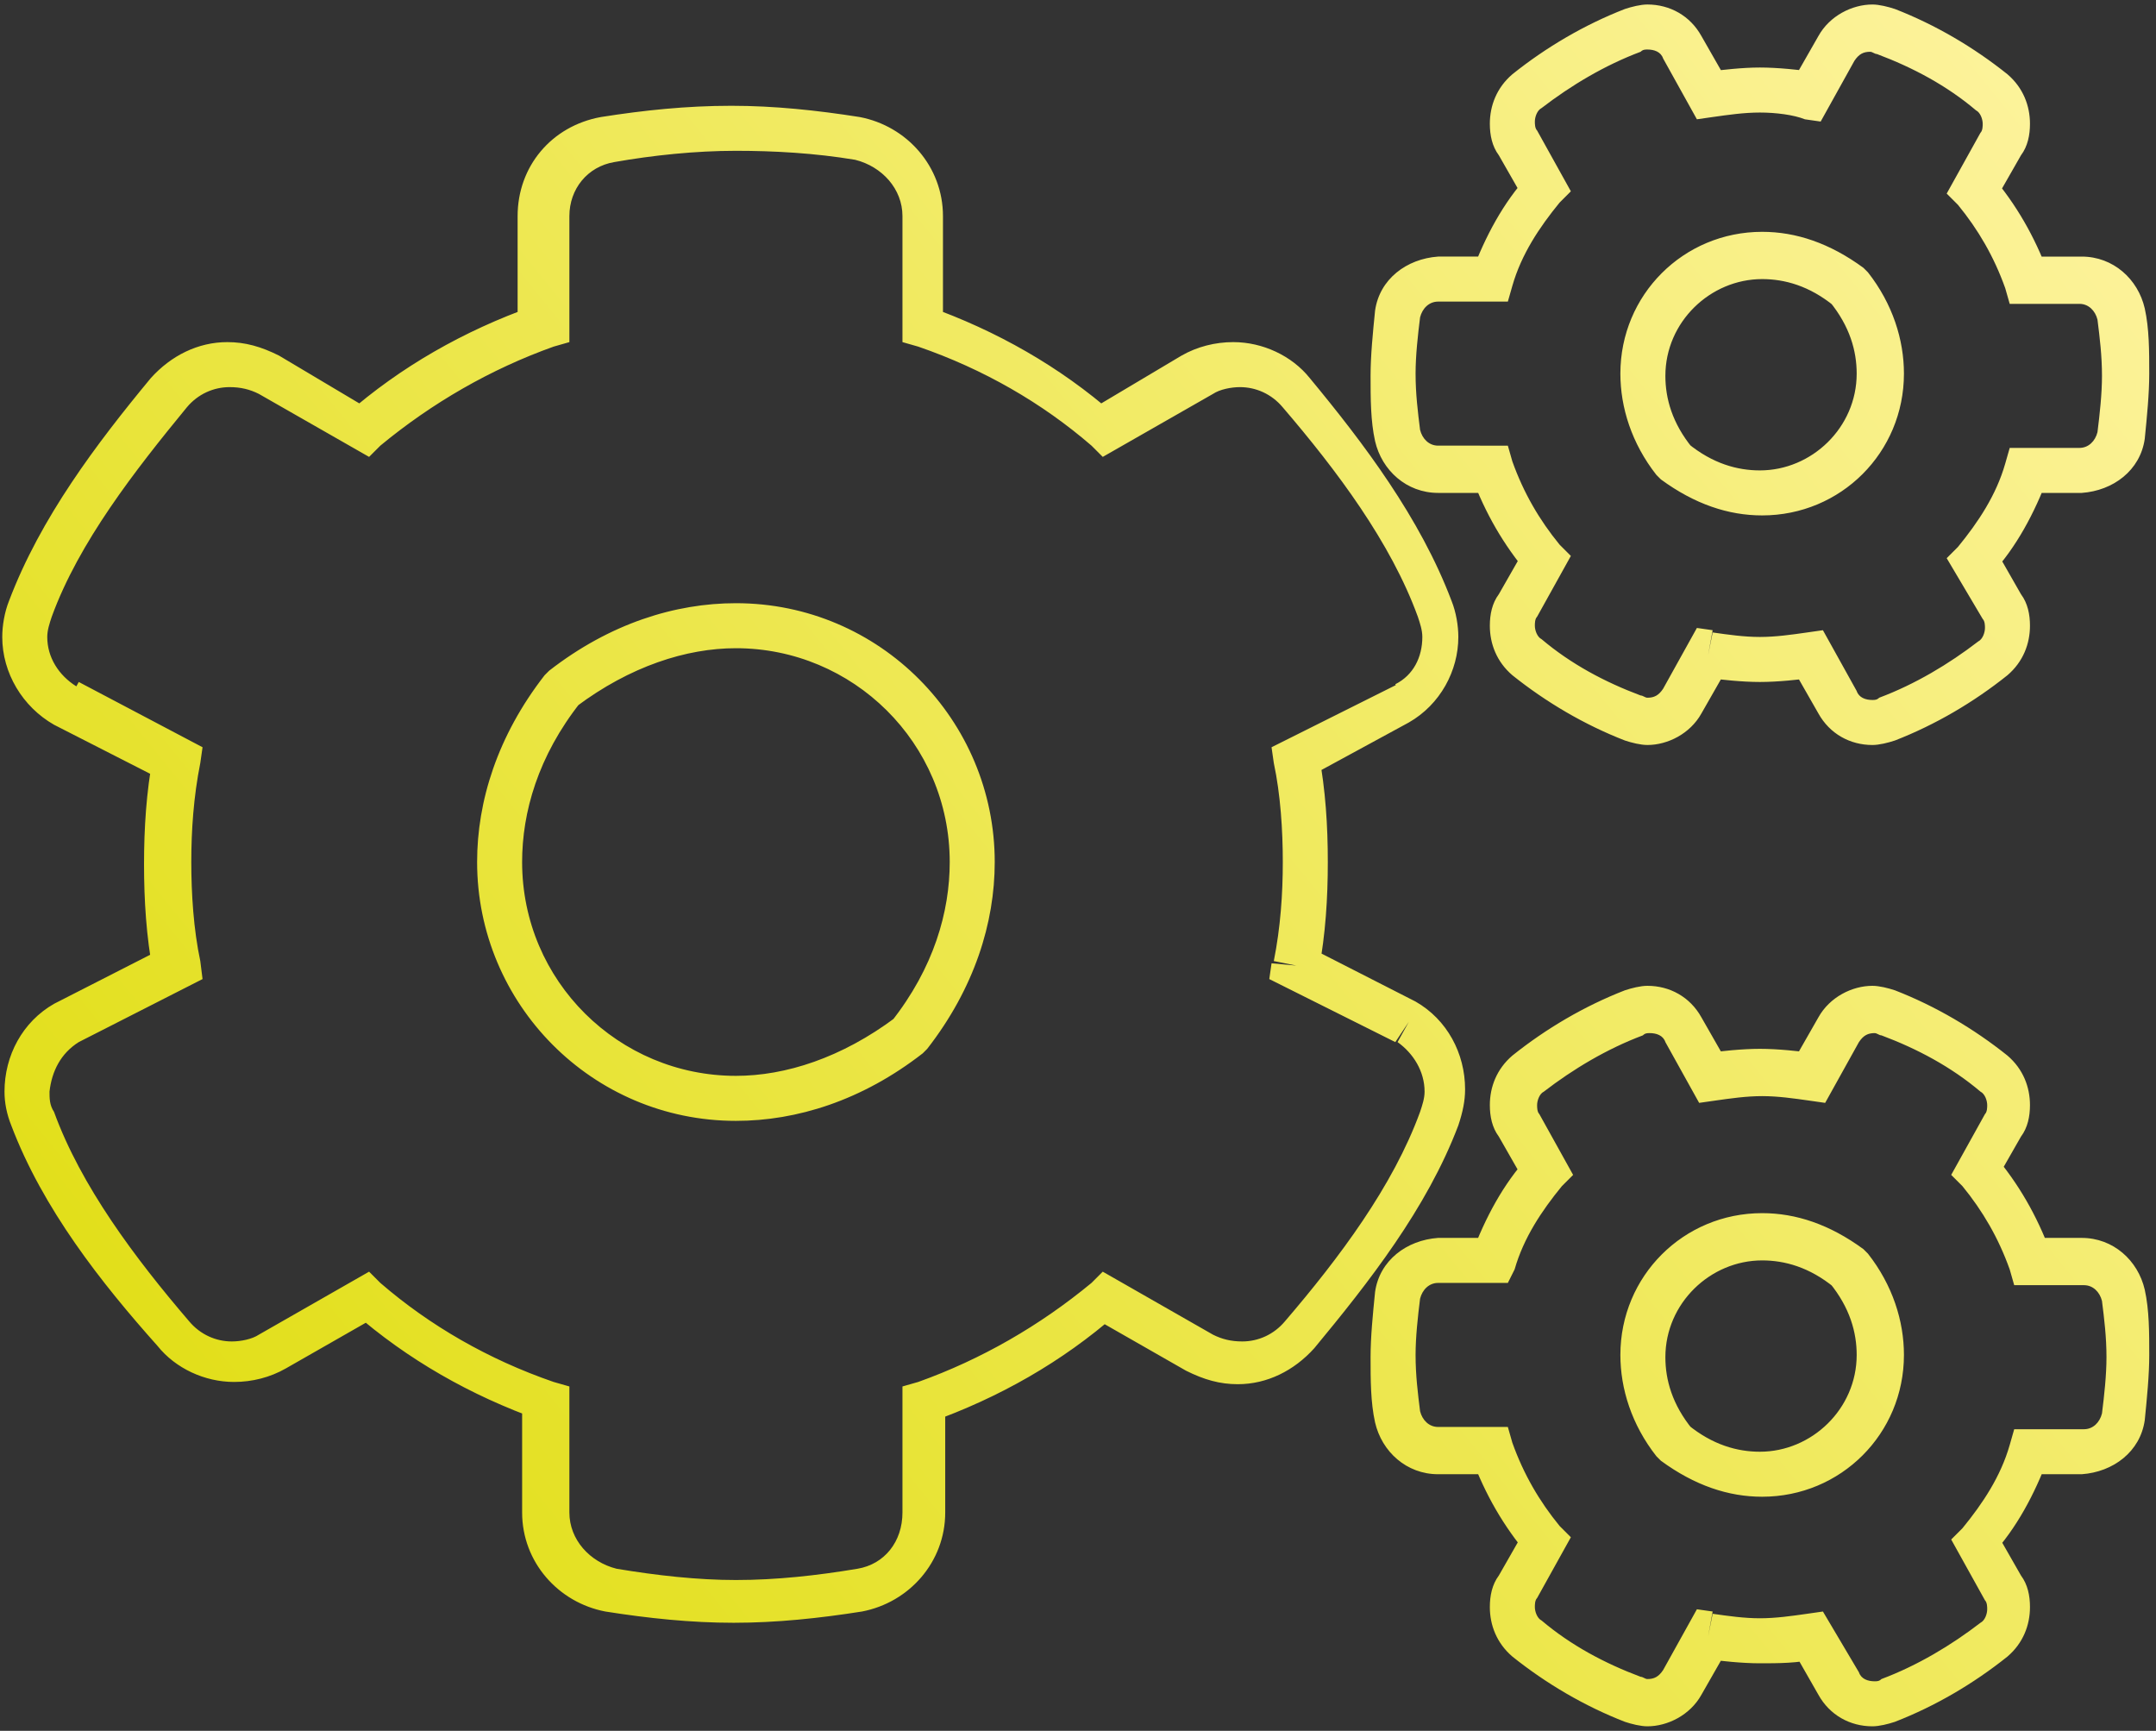 <?xml version="1.0" encoding="utf-8"?>
<!-- Generator: Adobe Illustrator 16.0.3, SVG Export Plug-In . SVG Version: 6.00 Build 0)  -->
<!DOCTYPE svg PUBLIC "-//W3C//DTD SVG 1.1//EN" "http://www.w3.org/Graphics/SVG/1.1/DTD/svg11.dtd">
<svg version="1.1" id="Layer_1" xmlns="http://www.w3.org/2000/svg" xmlns:xlink="http://www.w3.org/1999/xlink" x="0px" y="0px"
	 width="95.8px" height="76.9px" viewBox="0 0 95.8 76.9" style="enable-background:new 0 0 95.8 76.9;" xml:space="preserve">
<rect x="0" y="0" width="95.8" height="76.9" fill="#333333" stroke="none"/>
<style type="text/css">
<![CDATA[
	.st0{clip-path:url(#SVGID_2_);fill:url(#SVGID_3_);}
]]>
</style>
<g>
	<defs>
		<rect id="SVGID_1_" width="95.8" height="76.9"/>
	</defs>
	<clipPath id="SVGID_2_">
		<use xlink:href="#SVGID_1_"  style="overflow:visible;"/>
	</clipPath>
	
		<linearGradient id="SVGID_3_" gradientUnits="userSpaceOnUse" x1="-678.977" y1="240.894" x2="-677.977" y2="240.894" gradientTransform="matrix(-94.512 79.586 79.586 94.512 -83244.211 31272.271)">
		<stop  offset="0" style="stop-color:#FEF4A2"/>
		<stop  offset="1" style="stop-color:#DEDC06"/>
	</linearGradient>
	<path class="st0" d="M74.4,64.1l-0.8,0.6c-1.1-1.4-1.6-3-1.6-4.5c0-3.5,2.8-6.3,6.3-6.3c1.5,0,3,0.5,4.5,1.6l0.1,0.1l0.1,0.1
		c1.1,1.4,1.6,3,1.6,4.5c0,3.5-2.8,6.3-6.3,6.3c-1.5,0-3-0.5-4.5-1.6l-0.1-0.1l-0.1-0.1L74.4,64.1l0.6-0.8c1.1,0.9,2.2,1.2,3.2,1.2
		c2.3,0,4.3-1.9,4.3-4.3c0-1-0.3-2.1-1.2-3.2l0.8-0.6l-0.6,0.8c-1.1-0.9-2.2-1.2-3.2-1.2c-2.3,0-4.3,1.9-4.3,4.3
		c0,1,0.3,2.1,1.2,3.2L74.4,64.1l0.6-0.8L74.4,64.1z M75.9,72.7l0.2-1c0.7,0.1,1.4,0.2,2.1,0.2s1.4-0.1,2.1-0.2l0.7-0.1l1.6,2.7v0
		c0.1,0.3,0.4,0.4,0.7,0.4c0.1,0,0.2,0,0.3-0.1l0,0c1.6-0.6,3.1-1.5,4.4-2.5l0,0l0,0c0.2-0.1,0.3-0.4,0.3-0.6c0-0.1,0-0.3-0.1-0.4
		l0,0l-1.5-2.7l0.5-0.5c0.9-1.1,1.7-2.3,2.1-3.7l0.2-0.7h3.1c0.4,0,0.7-0.3,0.8-0.7l0,0l0,0c0.1-0.8,0.2-1.7,0.2-2.5
		c0-0.9-0.1-1.7-0.2-2.5l0,0h0c-0.1-0.4-0.4-0.7-0.8-0.7h-3.1l-0.2-0.7c-0.5-1.4-1.2-2.6-2.1-3.7l-0.5-0.5l1.5-2.7l0,0
		c0.1-0.1,0.1-0.3,0.1-0.4c0-0.2-0.1-0.5-0.3-0.6l0,0l0,0c-1.3-1.1-2.8-1.9-4.4-2.5l0,0c-0.1,0-0.2-0.1-0.3-0.1
		c-0.3,0-0.5,0.1-0.7,0.4v0l-1.5,2.7l-0.7-0.1c-0.7-0.1-1.4-0.2-2.1-0.2s-1.4,0.1-2.1,0.2l-0.7,0.1l-1.5-2.7l0,0
		c-0.1-0.3-0.4-0.4-0.7-0.4c-0.1,0-0.2,0-0.3,0.1l0,0c-1.6,0.6-3.1,1.5-4.4,2.5l0,0l0,0c-0.2,0.1-0.3,0.4-0.3,0.6
		c0,0.1,0,0.3,0.1,0.4l0,0l1.5,2.7l-0.5,0.5c-0.9,1.1-1.7,2.3-2.1,3.7L67,57h-3.1c-0.4,0-0.7,0.3-0.8,0.7v0
		c-0.1,0.8-0.2,1.7-0.2,2.5c0,0.9,0.1,1.7,0.2,2.5l0,0l0,0c0.1,0.4,0.4,0.7,0.8,0.7H67l0.2,0.7c0.5,1.4,1.2,2.6,2.1,3.7l0.5,0.5
		L68.3,71v0c-0.1,0.1-0.1,0.3-0.1,0.4c0,0.2,0.1,0.5,0.3,0.6l0,0l0,0c1.3,1.1,2.8,1.9,4.4,2.5l0,0c0.1,0,0.2,0.1,0.3,0.1
		c0.3,0,0.5-0.1,0.7-0.4l0,0l1.5-2.7l0.7,0.1L75.9,72.7l0.9,0.5l-1.2,2.1l0,0c-0.5,0.9-1.5,1.4-2.4,1.4c-0.3,0-0.7-0.1-1-0.2h0l0,0
		c-1.8-0.7-3.5-1.7-5-2.9l0,0c-0.7-0.6-1-1.4-1-2.2c0-0.5,0.1-1,0.4-1.4v0l1.2-2.1l0.9,0.5l-0.8,0.7c-1.1-1.3-1.9-2.7-2.5-4.3
		l0.9-0.3v1h-2.4c-1.4,0-2.5-1-2.8-2.3l0,0c-0.2-0.9-0.2-1.9-0.2-2.9c0-0.9,0.1-1.9,0.2-2.9v0v0c0.2-1.4,1.4-2.3,2.8-2.4h2.4v1
		l-0.9-0.3c0.6-1.6,1.4-3.1,2.5-4.3l0.8,0.7l-0.9,0.5l-1.2-2.1v0c-0.3-0.4-0.4-0.9-0.4-1.4c0-0.8,0.3-1.6,1-2.2l0.6,0.8l-0.6-0.8
		c1.5-1.2,3.2-2.2,5-2.9h0l0,0c0.3-0.1,0.7-0.2,1-0.2c1,0,1.9,0.5,2.4,1.4l0,0l1.2,2.1l-0.9,0.5l-0.2-1c0.8-0.1,1.7-0.2,2.5-0.2
		s1.7,0.1,2.5,0.2l-0.2,1l-0.9-0.5l1.2-2.1l0,0c0.5-0.9,1.5-1.4,2.4-1.4c0.3,0,0.7,0.1,1,0.2h0v0c1.8,0.7,3.5,1.7,5,2.9l0,0l0,0
		c0.7,0.6,1,1.4,1,2.2c0,0.5-0.1,1-0.4,1.4v0l-1.2,2.1L87.8,52l0.8-0.7c1.1,1.3,1.9,2.7,2.5,4.3L90.1,56v-1h2.4c1.4,0,2.5,1,2.8,2.3
		l0,0c0.2,0.9,0.2,1.9,0.2,2.9c0,0.9-0.1,1.9-0.2,2.9l0,0c-0.2,1.4-1.4,2.3-2.8,2.4h-2.4v-1l0.9,0.3c-0.6,1.6-1.4,3.1-2.5,4.3
		l-0.8-0.7l0.9-0.5l1.2,2.1v0c0.3,0.4,0.4,0.9,0.4,1.4c0,0.8-0.3,1.6-1,2.2l-0.6-0.8l0.6,0.8c-1.5,1.2-3.2,2.2-5,2.9h0l0,0
		c-0.3,0.1-0.7,0.2-1,0.2c-1,0-1.9-0.5-2.4-1.4l0,0l-1.2-2.1l0.9-0.5l0.2,1c-0.8,0.2-1.7,0.2-2.5,0.2s-1.7-0.1-2.5-0.2L75.9,72.7
		l0.9,0.5L75.9,72.7z M40.4,46l0.6,0.8c-2.7,2.1-5.6,3-8.3,3c-6.4,0-11.5-5.2-11.5-11.5c0-2.7,0.9-5.6,3-8.3l0.1-0.1l0.1-0.1
		c2.7-2.1,5.6-3,8.3-3c6.4,0,11.5,5.2,11.5,11.5c0,2.7-0.9,5.6-3,8.3l-0.1,0.1L41,46.8L40.4,46l-0.8-0.6c1.9-2.4,2.6-4.9,2.6-7.1
		c0-5.3-4.3-9.5-9.5-9.5c-2.2,0-4.7,0.8-7.1,2.6L25,30.6l0.8,0.6c-1.9,2.4-2.6,4.9-2.6,7.1c0,5.3,4.3,9.5,9.5,9.5
		c2.2,0,4.7-0.8,7.1-2.6L40.4,46l-0.8-0.6L40.4,46z M57.6,42.9l-1-0.2c0.3-1.5,0.4-3,0.4-4.4s-0.1-3-0.4-4.4l-0.1-0.7l5.6-2.8
		l0.4,0.9L62,30.4c0.8-0.4,1.2-1.2,1.2-2.1c0-0.3-0.1-0.6-0.2-0.9c-1.2-3.3-3.6-6.5-6-9.3l0,0v0c-0.5-0.6-1.2-0.9-1.9-0.9
		c-0.4,0-0.9,0.1-1.2,0.3h0L49,20.3l-0.5-0.5c-2.2-1.9-4.8-3.4-7.7-4.4l-0.7-0.2V9.6c0-1.2-0.9-2.2-2.1-2.5h0
		c-1.8-0.3-3.6-0.4-5.3-0.4c-1.8,0-3.7,0.2-5.4,0.5h0c-1.2,0.2-2,1.2-2,2.4v5.6l-0.7,0.2c-2.8,1-5.4,2.5-7.7,4.4l-0.5,0.5l-4.9-2.8
		h0c-0.4-0.2-0.8-0.3-1.3-0.3c-0.7,0-1.4,0.3-1.9,0.9l0,0h0c-2.3,2.8-4.8,6-6,9.3l0,0l0,0c-0.1,0.3-0.2,0.6-0.2,0.9
		c0,0.9,0.5,1.7,1.3,2.2L3,31.2l0.5-0.9L9,33.2l-0.1,0.7c-0.3,1.5-0.4,3-0.4,4.4s0.1,3,0.4,4.4L9,43.5l-5.5,2.8L3,45.4l0.5,0.9
		c-0.8,0.5-1.2,1.3-1.3,2.2c0,0.3,0,0.6,0.2,0.9l0,0c1.2,3.3,3.6,6.5,6,9.3l0,0h0c0.5,0.6,1.2,0.9,1.9,0.9c0.4,0,0.9-0.1,1.2-0.3
		l0,0l4.9-2.8l0.5,0.5c2.2,1.9,4.8,3.4,7.7,4.4l0.7,0.2v5.6c0,1.2,0.9,2.2,2.1,2.5h0c1.8,0.3,3.6,0.5,5.3,0.5c1.8,0,3.6-0.2,5.4-0.5
		h0c1.2-0.2,2-1.2,2-2.5v-5.6l0.7-0.2c2.8-1,5.4-2.5,7.7-4.4l0.5-0.5l4.9,2.8h0c0.4,0.2,0.8,0.3,1.3,0.3c0.7,0,1.4-0.3,1.9-0.9l0,0
		l0,0c2.4-2.8,4.8-6,6-9.3v0c0.1-0.3,0.2-0.6,0.2-0.9c0-0.9-0.5-1.7-1.2-2.2l0.5-0.9L62,46.3l-5.6-2.8l0.1-0.7L57.6,42.9l0.4-0.9
		l4.9,2.5l0,0c1.4,0.8,2.2,2.3,2.2,3.9c0,0.5-0.1,1-0.3,1.6l0,0h0c-1.4,3.7-4,7-6.4,9.9l0,0c-0.9,1-2.1,1.6-3.4,1.6
		c-0.8,0-1.5-0.2-2.3-0.6l0,0l-4.2-2.4l0.5-0.9l0.6,0.8c-2.4,2.1-5.2,3.7-8.3,4.8l-0.3-0.9h1v4.9c0,2.2-1.6,4-3.7,4.4h0h0
		c-1.9,0.3-3.8,0.5-5.7,0.5c-1.9,0-3.8-0.2-5.7-0.5h0l0,0c-2.1-0.4-3.7-2.2-3.7-4.4v-4.9h1L24,63.1c-3.1-1.1-5.9-2.7-8.3-4.8
		l0.7-0.8l0.5,0.9l-4.2,2.4l0,0c-0.7,0.4-1.5,0.6-2.3,0.6c-1.3,0-2.6-0.6-3.4-1.6l0,0C4.5,57,1.9,53.7,0.5,50v0l0,0
		c-0.2-0.5-0.3-1-0.3-1.5c0-1.6,0.8-3.1,2.2-3.9l0,0l4.9-2.5l0.5,0.9l-1,0.2c-0.3-1.6-0.4-3.2-0.4-4.8s0.1-3.2,0.4-4.8l1,0.2
		l-0.5,0.9l-4.9-2.5l0,0c-1.4-0.8-2.3-2.3-2.3-3.9c0-0.5,0.1-1.1,0.3-1.6l0,0c1.4-3.7,3.9-7,6.3-9.9l0,0l0,0c0.9-1,2.1-1.6,3.4-1.6
		c0.8,0,1.5,0.2,2.3,0.6l0,0l4.2,2.5l-0.5,0.9l-0.7-0.8c2.4-2.1,5.2-3.7,8.3-4.8l0.3,0.9h-1V9.6c0-2.2,1.5-4,3.7-4.4h0h0
		c1.9-0.3,3.8-0.5,5.8-0.5c1.9,0,3.8,0.2,5.7,0.5h0h0c2.1,0.4,3.7,2.2,3.7,4.4v4.9h-1l0.3-0.9c3.1,1.1,5.9,2.7,8.3,4.8l-0.7,0.8
		l-0.5-0.9l4.2-2.5l0,0c0.7-0.4,1.5-0.6,2.3-0.6c1.3,0,2.6,0.6,3.4,1.6l0,0l0,0c2.4,2.9,4.9,6.2,6.3,9.9c0.2,0.5,0.3,1.1,0.3,1.6
		c0,1.5-0.8,3-2.2,3.8l0,0L58,34.6l-0.4-0.9l1-0.2c0.3,1.6,0.4,3.2,0.4,4.8c0,1.6-0.1,3.2-0.4,4.8L57.6,42.9l0.4-0.9L57.6,42.9z
		 M74.4,20.5l-0.8,0.6c-1.1-1.4-1.6-3-1.6-4.5c0-3.5,2.8-6.3,6.3-6.3c1.5,0,3,0.5,4.5,1.6l0.1,0.1l0.1,0.1c1.1,1.4,1.6,3,1.6,4.5
		c0,3.5-2.8,6.3-6.3,6.3c-1.5,0-3-0.5-4.5-1.6l-0.1-0.1l-0.1-0.1L74.4,20.5l0.6-0.8c1.1,0.9,2.2,1.2,3.2,1.2c2.3,0,4.3-1.9,4.3-4.3
		c0-1-0.3-2.1-1.2-3.2l0.8-0.6l-0.6,0.8c-1.1-0.9-2.2-1.2-3.2-1.2c-2.3,0-4.3,1.9-4.3,4.3c0,1,0.3,2.1,1.2,3.2L74.4,20.5l0.6-0.8
		L74.4,20.5z M75.9,29.1l0.2-1c0.7,0.1,1.4,0.2,2.1,0.2c0.7,0,1.4-0.1,2.1-0.2l0.7-0.1l1.5,2.7l0,0c0.1,0.3,0.4,0.4,0.7,0.4
		c0.1,0,0.2,0,0.3-0.1l0,0c1.6-0.6,3.1-1.5,4.4-2.5l0,0l0,0c0.2-0.1,0.3-0.4,0.3-0.6c0-0.1,0-0.3-0.1-0.4l0,0l-1.6-2.7l0.5-0.5
		c0.9-1.1,1.7-2.3,2.1-3.7l0.2-0.7h3.1c0.4,0,0.7-0.3,0.8-0.7l0,0l0,0c0.1-0.8,0.2-1.7,0.2-2.5c0-0.9-0.1-1.7-0.2-2.5l0,0
		c-0.1-0.4-0.4-0.7-0.8-0.7h-3.1l-0.2-0.7c-0.5-1.4-1.2-2.6-2.1-3.7l-0.5-0.5l1.5-2.7l0,0c0.1-0.1,0.1-0.3,0.1-0.4
		c0-0.2-0.1-0.5-0.3-0.6l0,0l0,0c-1.3-1.1-2.8-1.9-4.4-2.5l0,0c-0.1,0-0.2-0.1-0.3-0.1c-0.3,0-0.5,0.1-0.7,0.4v0l-1.5,2.7l-0.7-0.1
		C79.7,5.1,78.9,5,78.2,5s-1.4,0.1-2.1,0.2l-0.7,0.1l-1.5-2.7l0,0c-0.1-0.3-0.4-0.4-0.7-0.4c-0.1,0-0.2,0-0.3,0.1l0,0
		c-1.6,0.6-3.1,1.5-4.4,2.5l0,0l0,0c-0.2,0.1-0.3,0.4-0.3,0.6c0,0.1,0,0.3,0.1,0.4l0,0l1.5,2.7l-0.5,0.5c-0.9,1.1-1.7,2.3-2.1,3.7
		L67,13.4h-3.1c-0.4,0-0.7,0.3-0.8,0.7l0,0l0,0c-0.1,0.8-0.2,1.7-0.2,2.5c0,0.9,0.1,1.7,0.2,2.5c0.1,0.4,0.4,0.7,0.8,0.7H67l0.2,0.7
		c0.5,1.4,1.2,2.6,2.1,3.7l0.5,0.5l-1.5,2.7v0c-0.1,0.1-0.1,0.3-0.1,0.4c0,0.2,0.1,0.5,0.3,0.6l0,0l0,0c1.3,1.1,2.8,1.9,4.4,2.5l0,0
		c0.1,0,0.2,0.1,0.3,0.1c0.3,0,0.5-0.1,0.7-0.4l0,0l1.5-2.7l0.7,0.1L75.9,29.1l0.9,0.5l-1.2,2.1l0,0c-0.5,0.9-1.5,1.4-2.4,1.4
		c-0.3,0-0.7-0.1-1-0.2l0,0l0,0c-1.8-0.7-3.5-1.7-5-2.9l0,0c-0.7-0.6-1-1.4-1-2.2c0-0.5,0.1-1,0.4-1.4v0l1.2-2.1l0.9,0.5l-0.8,0.7
		c-1.1-1.3-1.9-2.7-2.5-4.3l0.9-0.3v1h-2.4c-1.4,0-2.5-1-2.8-2.3c-0.2-0.9-0.2-1.9-0.2-2.9c0-0.9,0.1-1.9,0.2-2.9l0,0
		c0.2-1.4,1.4-2.3,2.8-2.4h2.4v1l-0.9-0.3c0.6-1.6,1.4-3.1,2.5-4.3l0.8,0.7l-0.9,0.5l-1.2-2.1v0c-0.3-0.4-0.4-0.9-0.4-1.4
		c0-0.8,0.3-1.6,1-2.2l0.6,0.8l-0.6-0.8c1.5-1.2,3.2-2.2,5-2.9h0l0,0c0.3-0.1,0.7-0.2,1-0.2c1,0,1.9,0.5,2.4,1.4l0,0l1.2,2.1
		l-0.9,0.5l-0.2-1C76.6,3.1,77.4,3,78.2,3s1.7,0.1,2.5,0.2l-0.2,1l-0.9-0.5l1.2-2.1l0,0c0.5-0.9,1.5-1.4,2.4-1.4
		c0.3,0,0.7,0.1,1,0.2h0l0,0c1.8,0.7,3.5,1.7,5,2.9l0,0c0.7,0.6,1,1.4,1,2.2c0,0.5-0.1,1-0.4,1.4v0l-1.2,2.1l-0.9-0.5l0.8-0.7
		c1.1,1.3,1.9,2.7,2.5,4.3l-0.9,0.3v-1h2.4c1.4,0,2.5,1,2.8,2.3l0,0c0.2,0.9,0.2,1.9,0.2,2.9c0,0.9-0.1,1.9-0.2,2.9l0,0
		c-0.2,1.4-1.4,2.3-2.8,2.4h-2.4v-1l0.9,0.3c-0.6,1.6-1.4,3.1-2.5,4.3l-0.8-0.7l0.9-0.5l1.2,2.1v0c0.3,0.4,0.4,0.9,0.4,1.4
		c0,0.8-0.3,1.6-1,2.2l-0.6-0.8l0.6,0.8c-1.5,1.2-3.2,2.2-5,2.9l0,0h0c-0.3,0.1-0.7,0.2-1,0.2c-1,0-1.9-0.5-2.4-1.4l0,0l-1.2-2.1
		l0.9-0.5l0.2,1c-0.8,0.1-1.7,0.2-2.5,0.2s-1.7-0.1-2.5-0.2L75.9,29.1l0.9,0.5L75.9,29.1z"/>
</g>
</svg>
